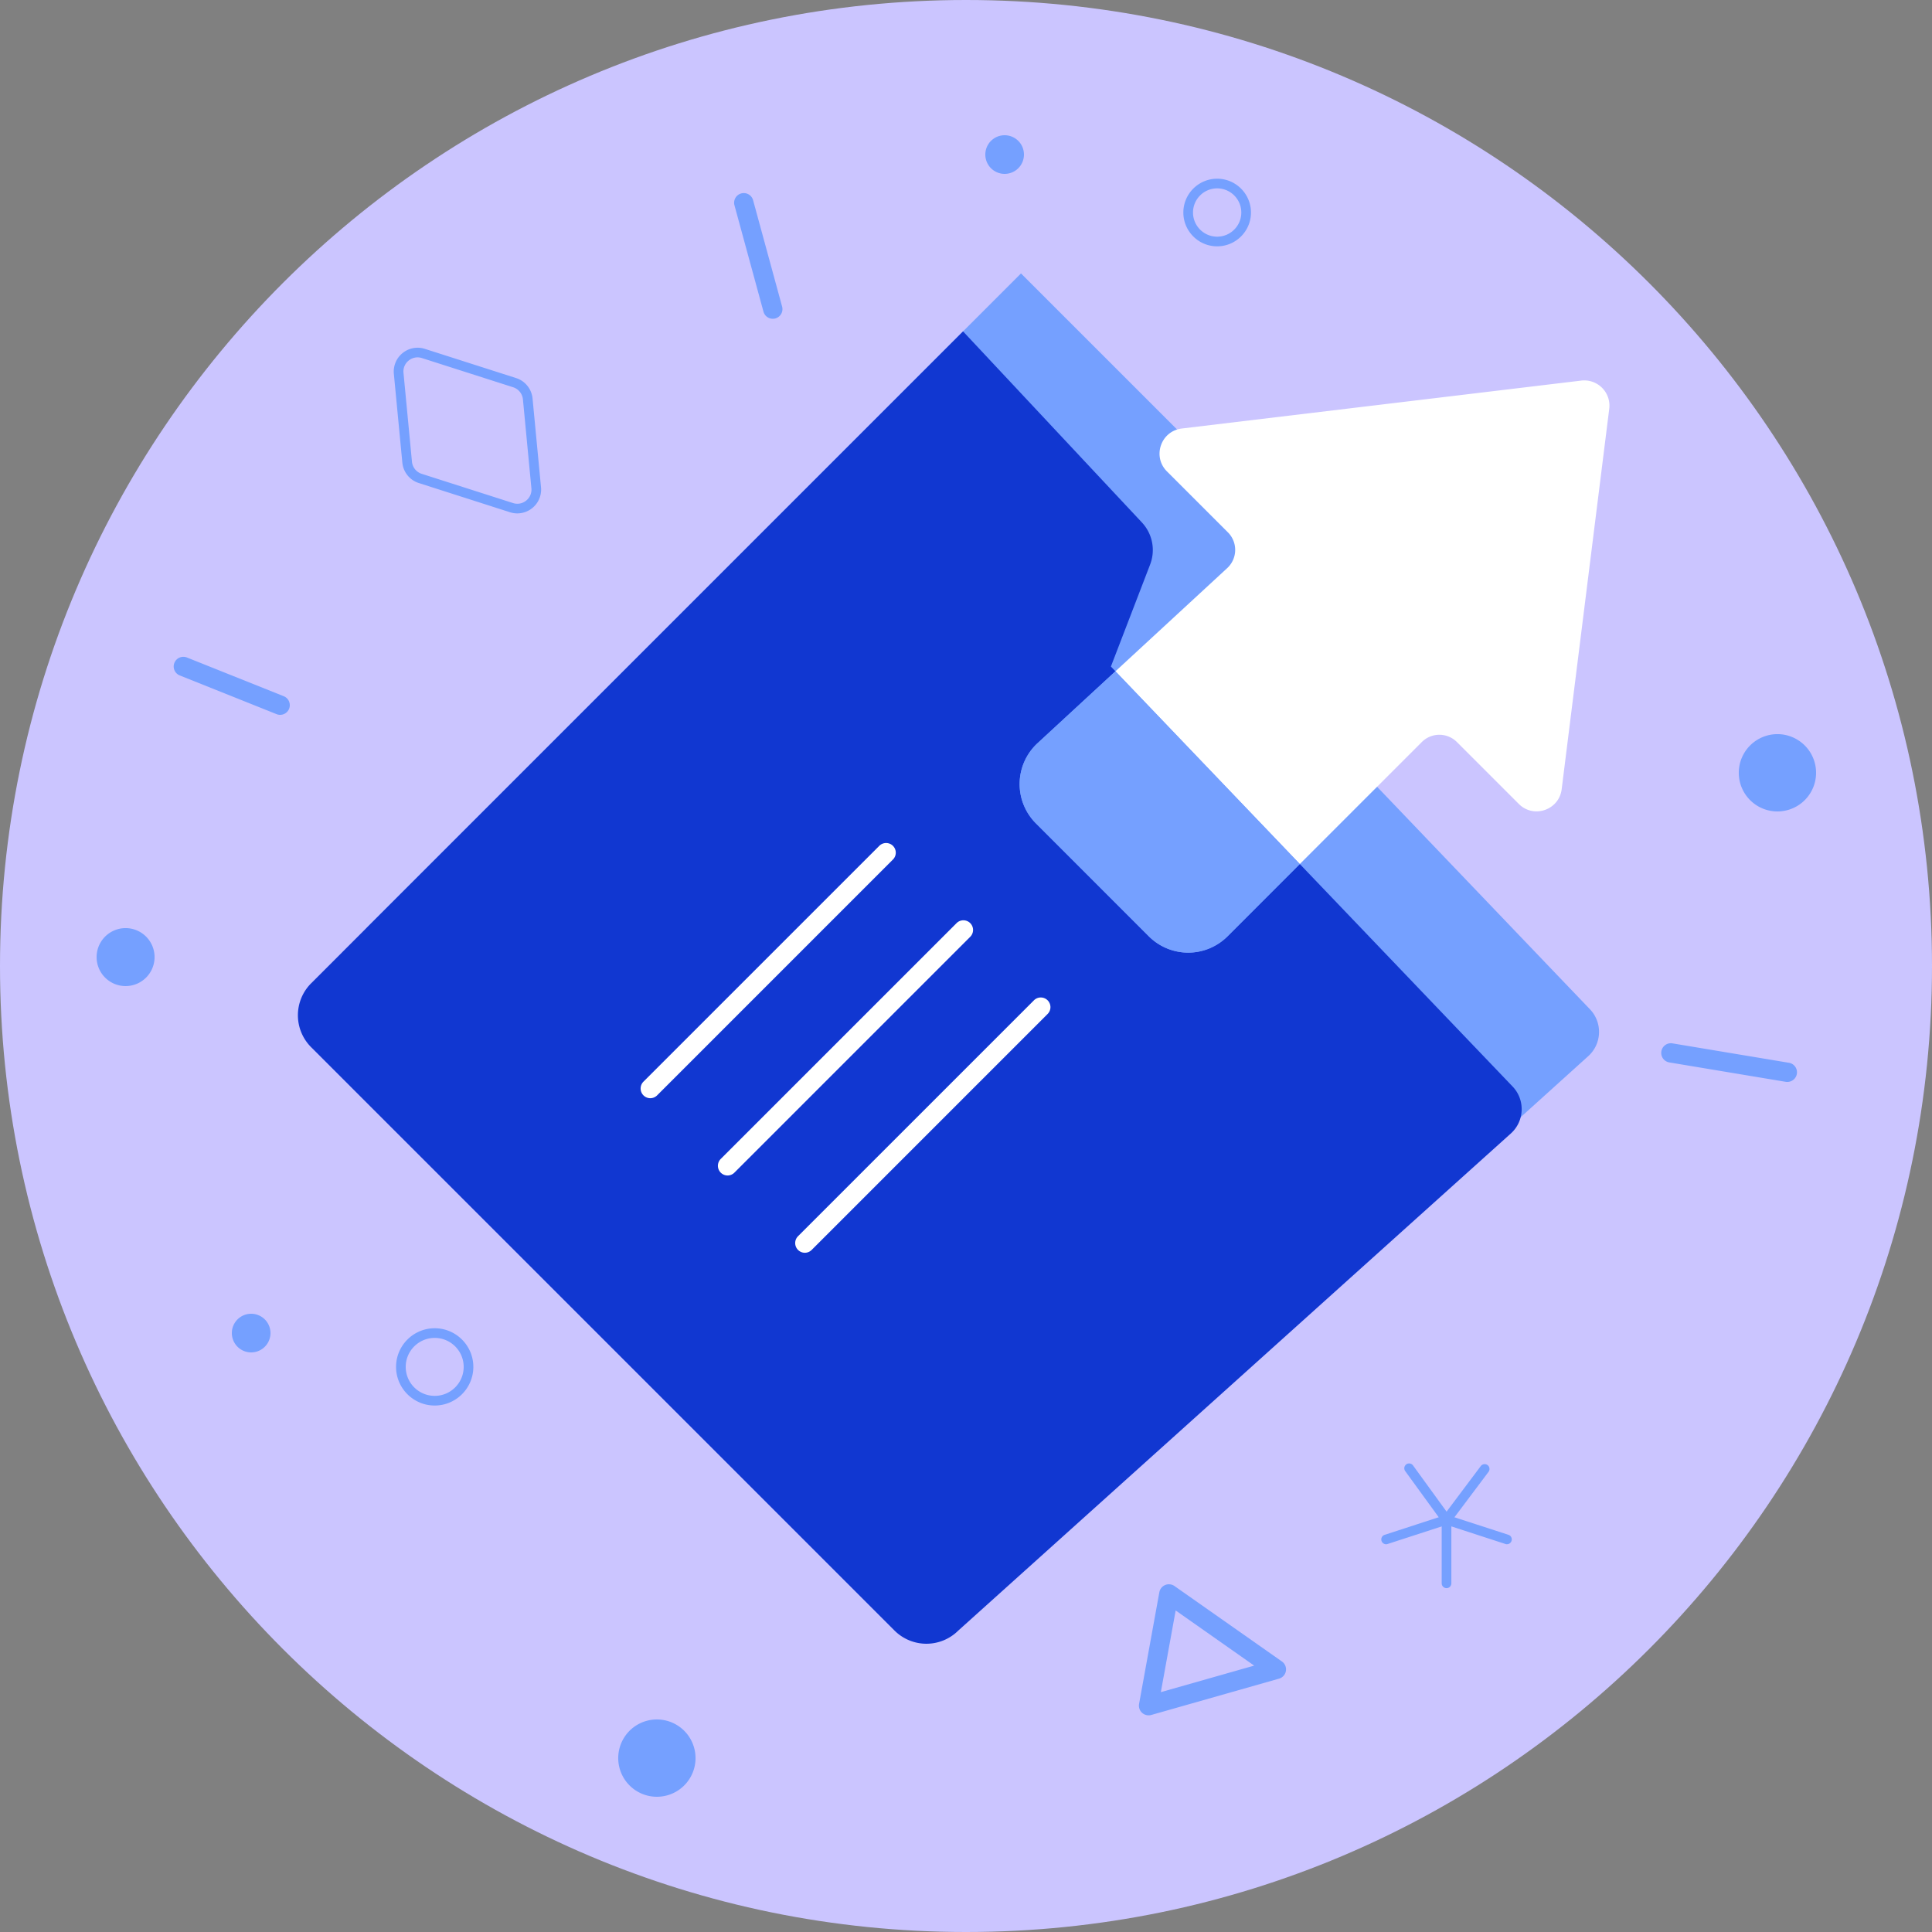 <svg xmlns="http://www.w3.org/2000/svg" width="100" height="100" viewBox="0 0 100 100">
    <rect x="0" y="0" width="100" height="100" fill="#808080" stroke="none"/>
    <g fill="none" fill-rule="evenodd">
        <path fill="#CBC5FF" d="M100 50c0 27.614-22.386 50-50 50S0 77.614 0 50 22.386 0 50 0s50 22.386 50 50"/>
        <path fill="#75A0FF" d="M94 40a2 2 0 1 1-4.001-.001A2 2 0 0 1 94 40M35.073 89.311a2 2 0 1 1-2.146 3.377 2 2 0 0 1 2.146-3.377M8 49.5a1.5 1.5 0 1 1-2.999.001A1.5 1.5 0 0 1 8 49.5M63 9.75c-.689 0-1.25.561-1.25 1.25s.561 1.25 1.25 1.25 1.25-.561 1.25-1.25-.561-1.25-1.25-1.25m0 3c-.965 0-1.75-.785-1.75-1.75s.785-1.75 1.75-1.75 1.75.785 1.75 1.75-.785 1.75-1.75 1.75M53 8a1 1 0 1 1-2 0 1 1 0 0 1 2 0M22.5 69.25c-.827 0-1.5.673-1.5 1.5s.673 1.5 1.5 1.5 1.5-.673 1.5-1.5-.673-1.5-1.5-1.5m0 3.5c-1.103 0-2-.897-2-2s.897-2 2-2 2 .897 2 2-.897 2-2 2M14 69a1 1 0 1 1-2 0 1 1 0 0 1 2 0M21.323 23.897c.028.293.227.54.507.629l4.721 1.511c.24.078.49.031.684-.127a.723.723 0 0 0 .27-.641l-.438-4.595a.734.734 0 0 0-.507-.63l-4.72-1.51a.723.723 0 0 0-.685.127.72.72 0 0 0-.27.641l.438 4.595zm5.453 2.676c-.127 0-.254-.02-.378-.059l-4.72-1.512a1.231 1.231 0 0 1-.853-1.057l-.439-4.595a1.231 1.231 0 0 1 .455-1.078 1.232 1.232 0 0 1 1.15-.215l4.721 1.511c.471.151.805.566.853 1.058l.438 4.595a1.234 1.234 0 0 1-1.227 1.352zM60.852 83.358l-.767 4.227 4.831-1.373-4.063-2.854zm-1.401 5.427a.501.501 0 0 1-.493-.589l1.05-5.785a.503.503 0 0 1 .78-.32l5.563 3.906a.499.499 0 0 1-.15.89l-6.614 1.88a.485.485 0 0 1-.137.018zM74.872 82.202a.25.25 0 0 1-.25-.25v-3.289a.25.25 0 0 1 .5 0v3.29a.25.25 0 0 1-.25.25"/>
        <path fill="#75A0FF" d="M78 79.93a.23.23 0 0 1-.077-.013L74.795 78.9a.249.249 0 0 1-.16-.315.248.248 0 0 1 .314-.16l3.128 1.017a.248.248 0 0 1 .16.314.249.249 0 0 1-.237.173"/>
        <path fill="#75A0FF" d="M74.872 78.913a.25.25 0 0 1-.2-.4l1.973-2.63a.254.254 0 0 1 .351-.05c.11.082.133.24.05.35l-1.974 2.63a.249.249 0 0 1-.2.1"/>
        <path fill="#75A0FF" d="M74.872 78.913a.248.248 0 0 1-.202-.104l-1.933-2.66a.25.25 0 1 1 .405-.293l1.932 2.661a.248.248 0 0 1-.056.348.245.245 0 0 1-.146.048"/>
        <path fill="#75A0FF" d="M71.745 79.93a.249.249 0 0 1-.237-.173.248.248 0 0 1 .16-.314l3.127-1.017a.247.247 0 0 1 .314.16.249.249 0 0 1-.16.315l-3.127 1.016a.23.23 0 0 1-.077.013M40 16.5a.5.5 0 0 1-.483-.369l-1.5-5.5a.5.5 0 1 1 .965-.262l1.5 5.5A.5.5 0 0 1 40 16.5M14.5 37a.488.488 0 0 1-.186-.036l-5-2a.5.5 0 1 1 .372-.928l5 2A.5.5 0 0 1 14.5 37M92.501 56a.465.465 0 0 1-.083-.007l-6-1a.5.5 0 1 1 .164-.986l6 1a.499.499 0 0 1-.081.993M71.277 40.722L66 27l-4.21-3.904-8.943-8.943-33.743 33.743a2.338 2.338 0 0 0 0 3.306l30.194 30.193a2.338 2.338 0 0 0 3.306 0l29.602-26.727c.71-.64.75-1.738.09-2.428L71.276 40.722z"/>
        <path fill="#FFF" d="M81.84 19.7L61.17 22.18c-1.082.13-1.54 1.45-.768 2.221l3.155 3.154a1.284 1.284 0 0 1-.037 1.851l-5.784 5.34 9.543 9.976 6.315-6.315a1.283 1.283 0 0 1 1.814 0l3.205 3.204c.768.77 2.084.317 2.219-.762l2.462-19.69a1.306 1.306 0 0 0-1.452-1.46"/>
        <path fill="#1137D1" d="M59.464 48.464l-5.845-5.846a2.878 2.878 0 0 1 .083-4.15l4.033-3.723-.235-.245 2.03-5.28a2.088 2.088 0 0 0-.423-2.175l-9.26-9.893-33.743 33.744a2.338 2.338 0 0 0 0 3.306l30.194 30.193a2.338 2.338 0 0 0 3.306 0l28.598-25.727c.71-.64.75-1.74.09-2.43L67.278 44.722l-3.741 3.742a2.88 2.88 0 0 1-4.072 0"/>
        <path fill="#75A0FF" d="M53.702 38.468a2.878 2.878 0 0 0-.083 4.15l5.845 5.847a2.88 2.88 0 0 0 4.072 0l3.741-3.743-9.543-9.977-4.032 3.723z"/>
        <path fill="#FFF" d="M33.657 56.843a.502.502 0 0 1-.354-.854l12.215-12.214a.5.5 0 0 1 .707.707L34.011 56.697a.502.502 0 0 1-.354.146M41.657 64.843a.502.502 0 0 1-.354-.854l12.214-12.213a.499.499 0 0 1 .707 0 .499.499 0 0 1 0 .707L42.011 64.697a.502.502 0 0 1-.354.146M37.657 60.843a.502.502 0 0 1-.354-.854l12.215-12.214a.5.5 0 0 1 .707.707L38.011 60.697a.502.502 0 0 1-.354.146"/>
    </g>
</svg>
